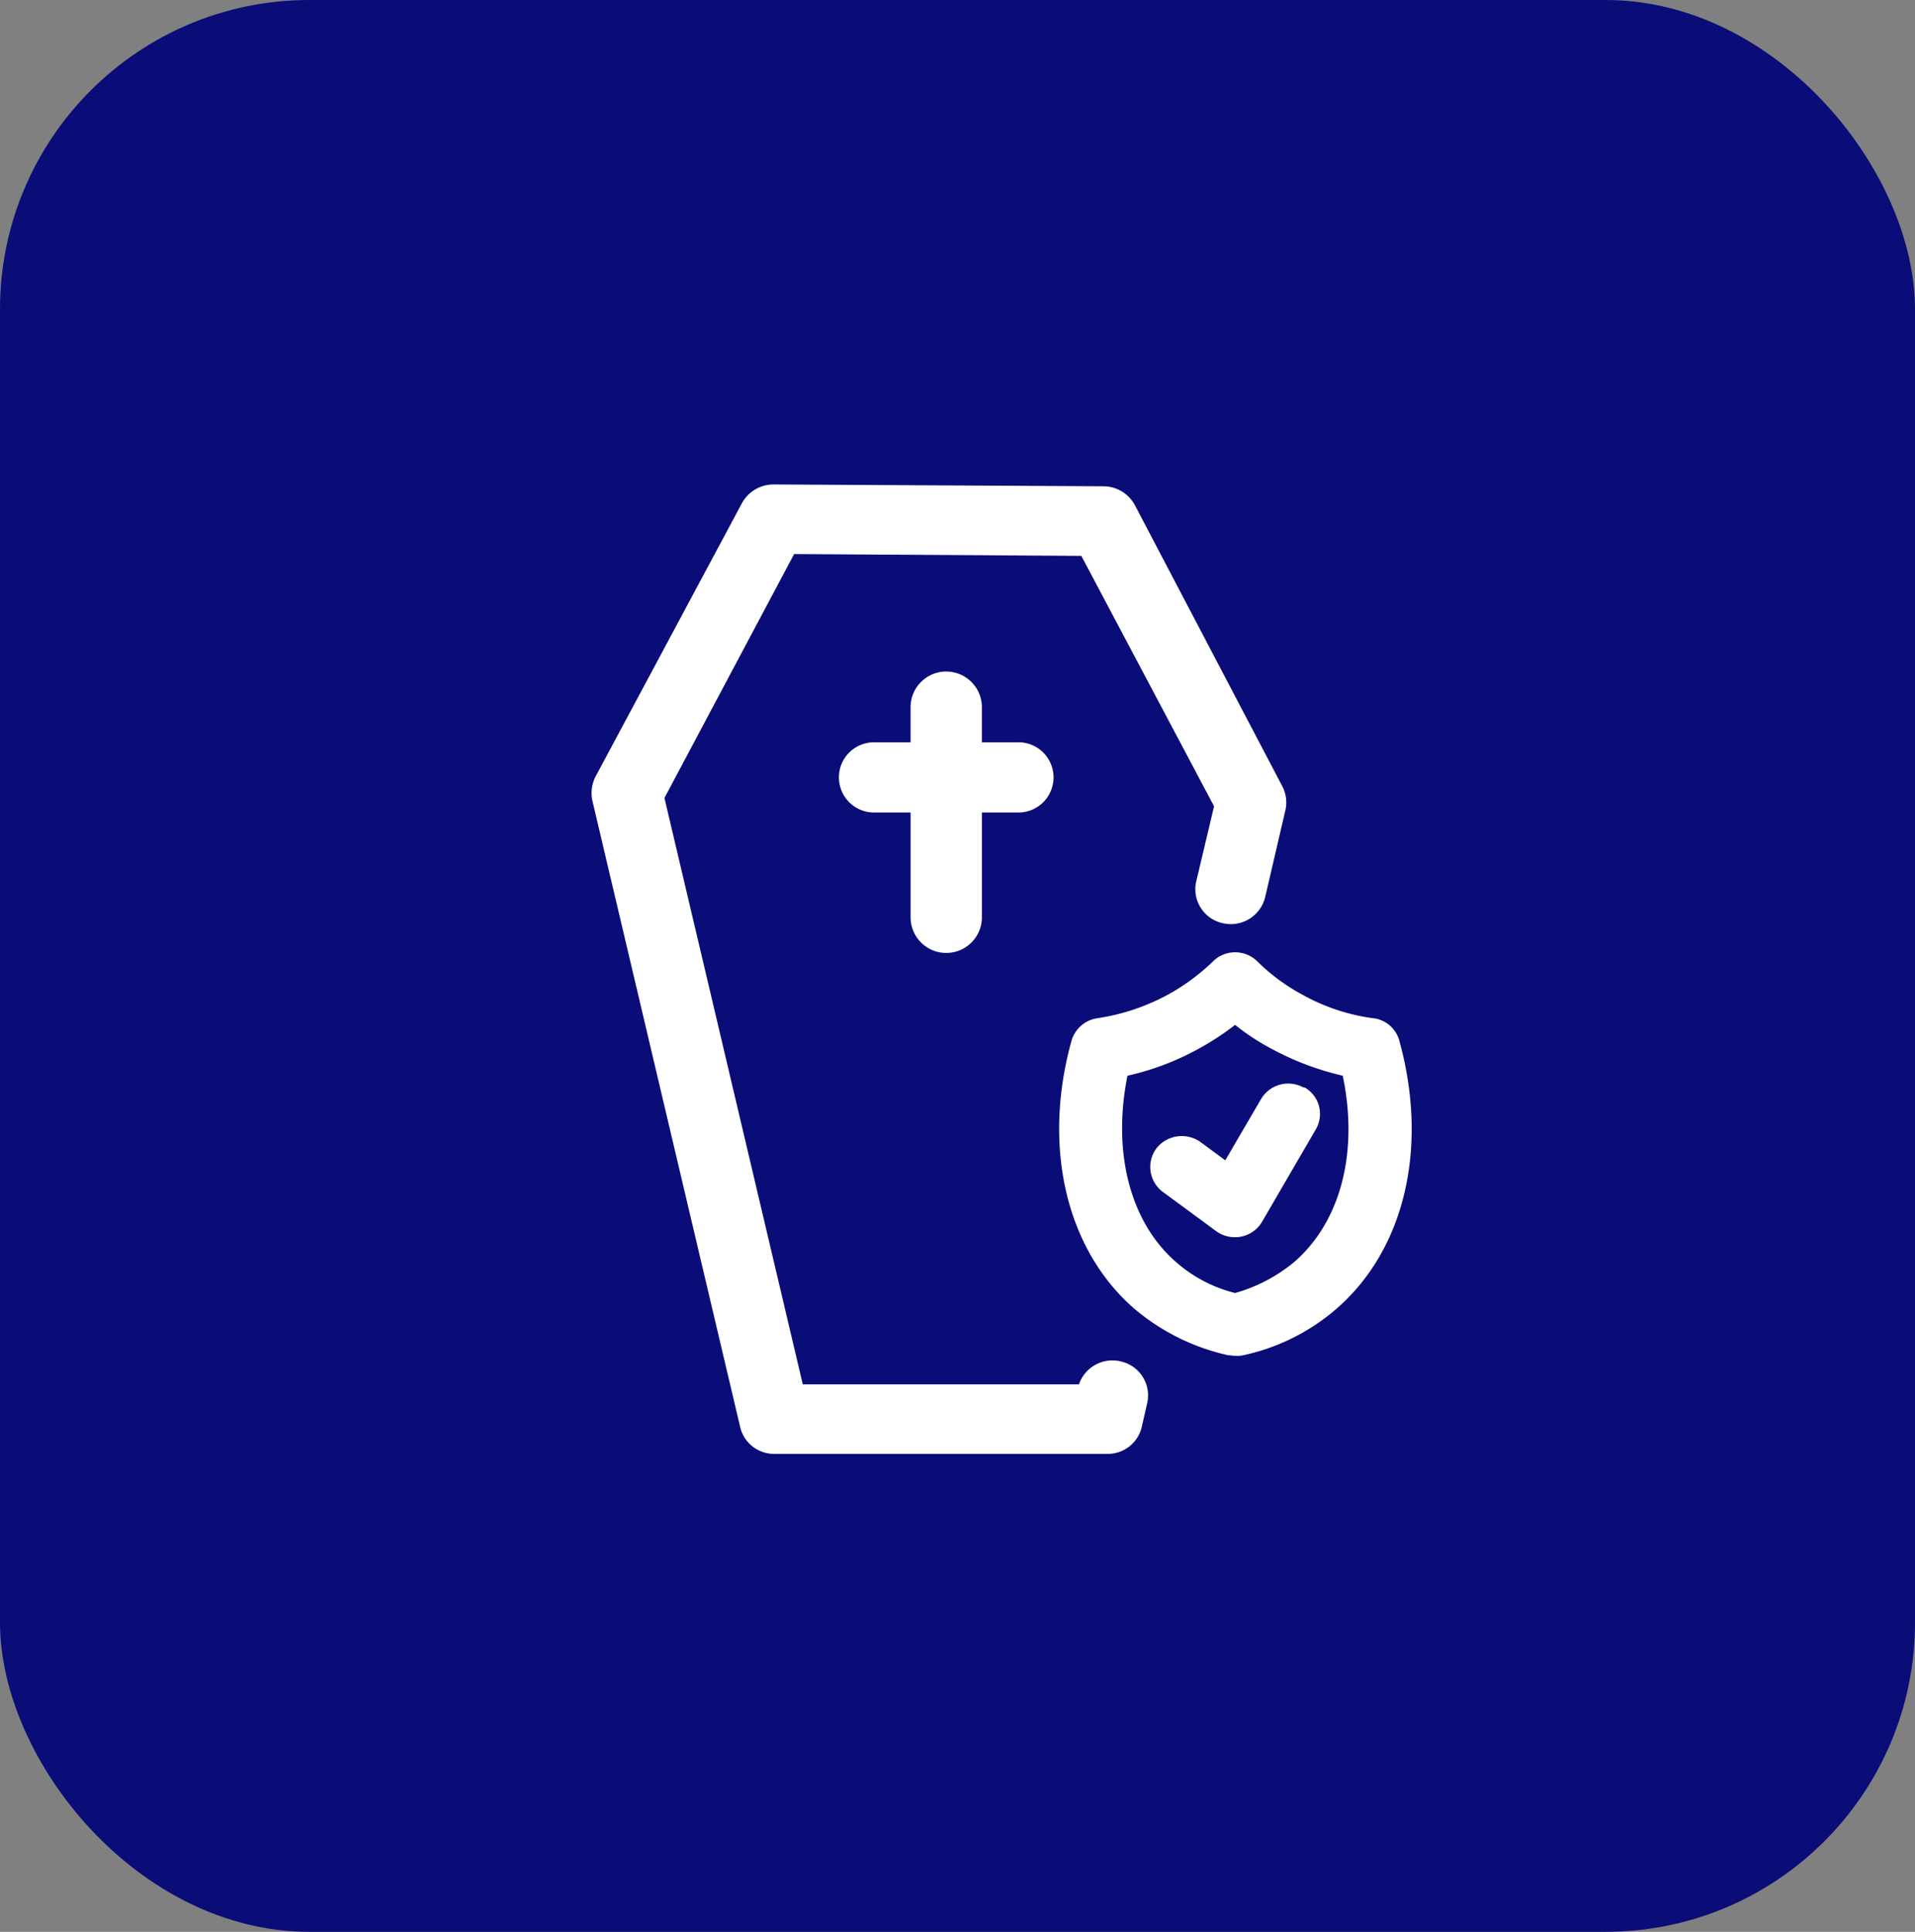 <?xml version="1.0" encoding="UTF-8"?> <svg xmlns="http://www.w3.org/2000/svg" width="86.677" height="87.432" viewBox="0 0 86.677 87.432"><rect x="0" y="0" width="86.677" height="87.432" fill="#808080" stroke="none"/><g transform="translate(-21.585 -21.285)"><rect width="86.677" height="87.432" rx="14" transform="translate(21.585 21.285)" fill="#0a0c78"></rect><path d="M67.641,54.88H66.027V53.292a1.614,1.614,0,0,0-3.228,0V54.88H61.185a1.589,1.589,0,1,0,0,3.177H62.8V62.8a1.614,1.614,0,0,0,3.228,0V58.057h1.614a1.589,1.589,0,1,0,0-3.177Z" fill="#fff"></path><path d="M83.723,67.368a9.048,9.048,0,0,1-3.145-1.041,8.871,8.871,0,0,1-2.087-1.534,1.427,1.427,0,0,0-2,0A9.483,9.483,0,0,1,74.4,66.327a9.655,9.655,0,0,1-3.145,1.041,1.432,1.432,0,0,0-1.169,1.013c-1.336,4.793-.25,9.449,2.839,12.133a9.859,9.859,0,0,0,4.258,2.109c.111,0,.223.027.334.027a1.381,1.381,0,0,0,.334-.027,9.464,9.464,0,0,0,4.23-2.109c3.089-2.684,4.174-7.312,2.839-12.133a1.393,1.393,0,0,0-1.169-1.013ZM80.161,78.405a7.284,7.284,0,0,1-2.672,1.4,6.377,6.377,0,0,1-2.672-1.4c-2.087-1.808-2.894-4.985-2.2-8.435a12.127,12.127,0,0,0,3.145-1.178,12.365,12.365,0,0,0,1.726-1.123,10.306,10.306,0,0,0,1.725,1.123A12.774,12.774,0,0,0,82.36,69.97C83.083,73.421,82.276,76.57,80.161,78.405Z" fill="#fff"></path><path d="M80.606,70.516a1.428,1.428,0,0,0-1.948.52L77.044,73.8l-1.113-.822a1.464,1.464,0,0,0-2,.274,1.41,1.41,0,0,0,.278,1.972l2.421,1.78a1.406,1.406,0,0,0,.863.274.961.961,0,0,0,.278-.027,1.416,1.416,0,0,0,.946-.685l2.421-4.163a1.381,1.381,0,0,0-.529-1.917Z" fill="#fff"></path><path d="M71.669,87.086H56.641a1.573,1.573,0,0,1-1.558-1.232L48.4,57.535a1.639,1.639,0,0,1,.139-1.1L55.166,44.06a1.623,1.623,0,0,1,1.419-.849l14.945.082a1.624,1.624,0,0,1,1.419.849l6.679,12.735a1.583,1.583,0,0,1,.139,1.068l-.918,3.944a1.6,1.6,0,0,1-1.92,1.178,1.573,1.573,0,0,1-1.2-1.89l.807-3.4L70.528,46.443l-13-.082L51.659,57.4l6.262,26.539h12.5A1.6,1.6,0,0,1,72.309,82.9a1.573,1.573,0,0,1,1.2,1.89l-.251,1.1A1.578,1.578,0,0,1,71.7,87.086Z" fill="#fff"></path></g></svg> 